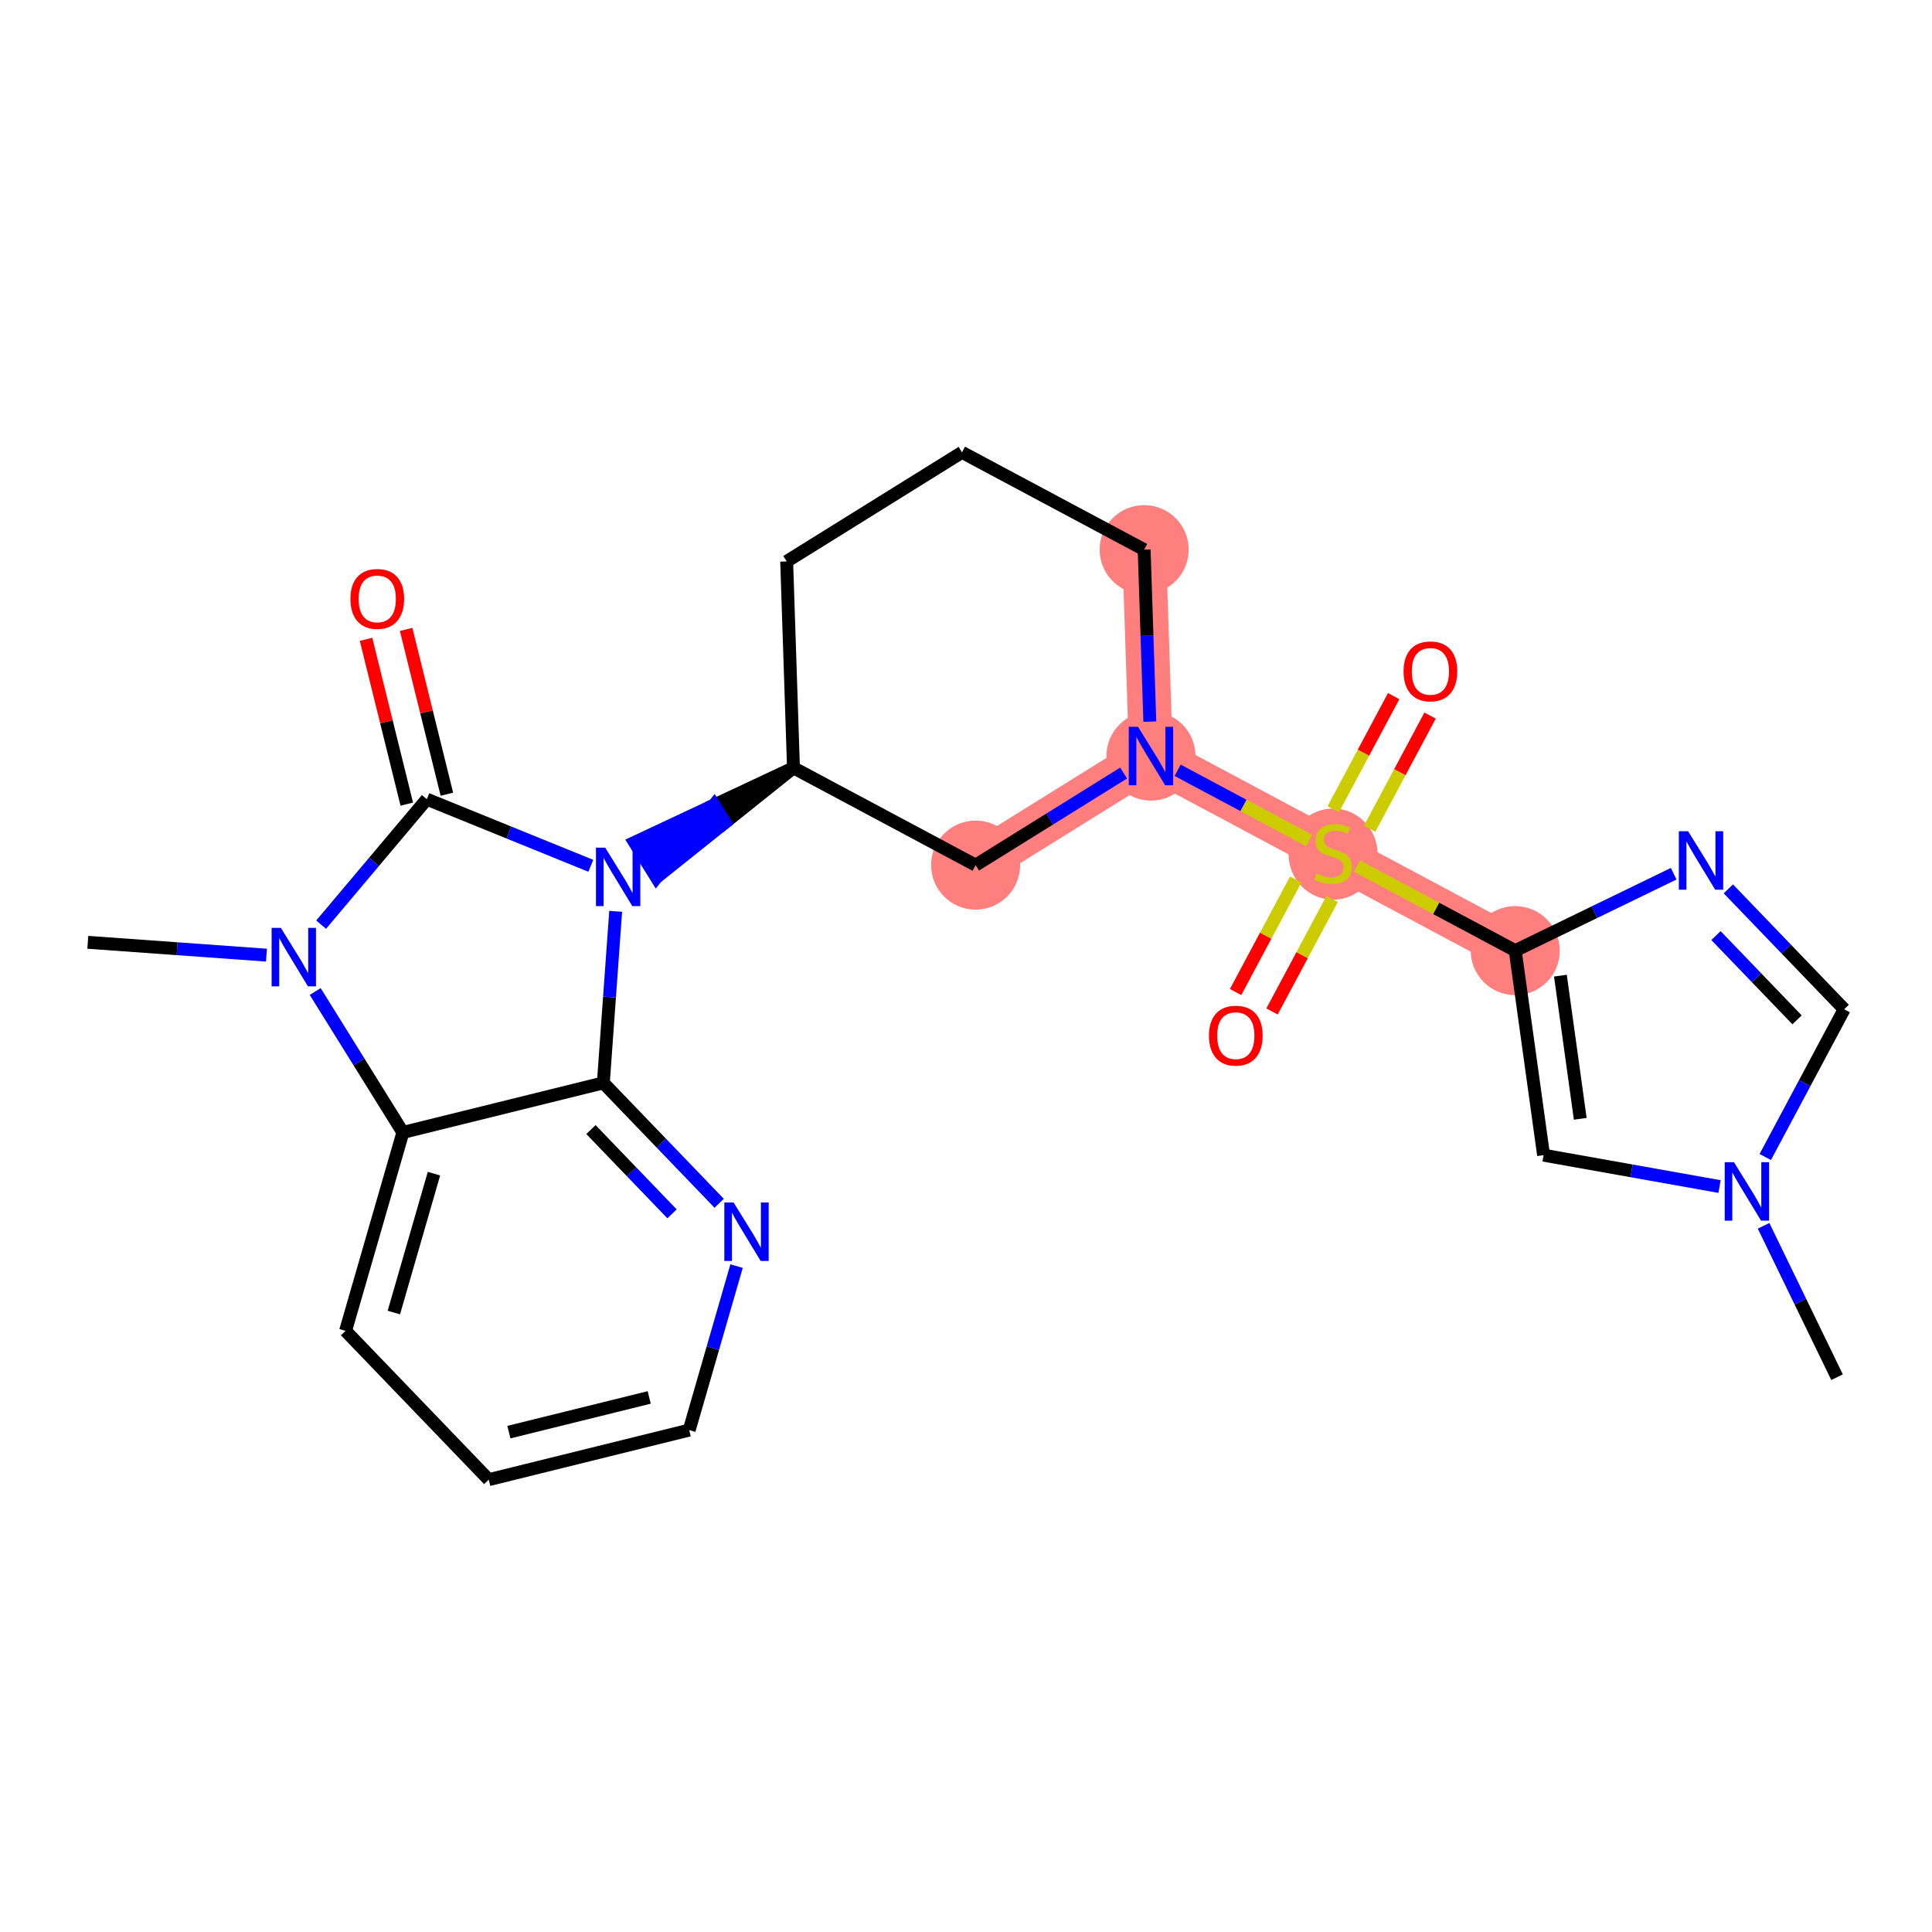 <?xml version='1.0' encoding='iso-8859-1'?>
<svg version='1.1' baseProfile='full'
              xmlns='http://www.w3.org/2000/svg'
                      xmlns:rdkit='http://www.rdkit.org/xml'
                      xmlns:xlink='http://www.w3.org/1999/xlink'
                  xml:space='preserve'
width='300px' height='300px' viewBox='0 0 300 300'>
<!-- END OF HEADER -->
<rect style='opacity:1.0;fill:#FFFFFF;stroke:none' width='300' height='300' x='0' y='0'> </rect>
<rect style='opacity:1.0;fill:#FFFFFF;stroke:none' width='300' height='300' x='0' y='0'> </rect>
<path d='M 235.286,147.613 L 207.003,132.504' style='fill:none;fill-rule:evenodd;stroke:#FF7F7F;stroke-width:6.8px;stroke-linecap:butt;stroke-linejoin:miter;stroke-opacity:1' />
<path d='M 207.003,132.504 L 178.72,117.395' style='fill:none;fill-rule:evenodd;stroke:#FF7F7F;stroke-width:6.8px;stroke-linecap:butt;stroke-linejoin:miter;stroke-opacity:1' />
<path d='M 178.72,117.395 L 177.663,85.347' style='fill:none;fill-rule:evenodd;stroke:#FF7F7F;stroke-width:6.8px;stroke-linecap:butt;stroke-linejoin:miter;stroke-opacity:1' />
<path d='M 178.72,117.395 L 151.494,134.335' style='fill:none;fill-rule:evenodd;stroke:#FF7F7F;stroke-width:6.8px;stroke-linecap:butt;stroke-linejoin:miter;stroke-opacity:1' />
<ellipse cx='235.286' cy='147.613' rx='6.413' ry='6.413'  style='fill:#FF7F7F;fill-rule:evenodd;stroke:#FF7F7F;stroke-width:1.0px;stroke-linecap:butt;stroke-linejoin:miter;stroke-opacity:1' />
<ellipse cx='207.003' cy='132.626' rx='6.413' ry='6.575'  style='fill:#FF7F7F;fill-rule:evenodd;stroke:#FF7F7F;stroke-width:1.0px;stroke-linecap:butt;stroke-linejoin:miter;stroke-opacity:1' />
<ellipse cx='178.72' cy='117.395' rx='6.413' ry='6.421'  style='fill:#FF7F7F;fill-rule:evenodd;stroke:#FF7F7F;stroke-width:1.0px;stroke-linecap:butt;stroke-linejoin:miter;stroke-opacity:1' />
<ellipse cx='177.663' cy='85.347' rx='6.413' ry='6.413'  style='fill:#FF7F7F;fill-rule:evenodd;stroke:#FF7F7F;stroke-width:1.0px;stroke-linecap:butt;stroke-linejoin:miter;stroke-opacity:1' />
<ellipse cx='151.494' cy='134.335' rx='6.413' ry='6.413'  style='fill:#FF7F7F;fill-rule:evenodd;stroke:#FF7F7F;stroke-width:1.0px;stroke-linecap:butt;stroke-linejoin:miter;stroke-opacity:1' />
<path class='bond-0 atom-0 atom-1' d='M 285.256,213.851 L 279.552,202.098' style='fill:none;fill-rule:evenodd;stroke:#000000;stroke-width:2.0px;stroke-linecap:butt;stroke-linejoin:miter;stroke-opacity:1' />
<path class='bond-0 atom-0 atom-1' d='M 279.552,202.098 L 273.848,190.346' style='fill:none;fill-rule:evenodd;stroke:#0000FF;stroke-width:2.0px;stroke-linecap:butt;stroke-linejoin:miter;stroke-opacity:1' />
<path class='bond-1 atom-1 atom-2' d='M 274.109,179.662 L 280.236,168.191' style='fill:none;fill-rule:evenodd;stroke:#0000FF;stroke-width:2.0px;stroke-linecap:butt;stroke-linejoin:miter;stroke-opacity:1' />
<path class='bond-1 atom-1 atom-2' d='M 280.236,168.191 L 286.364,156.721' style='fill:none;fill-rule:evenodd;stroke:#000000;stroke-width:2.0px;stroke-linecap:butt;stroke-linejoin:miter;stroke-opacity:1' />
<path class='bond-25 atom-25 atom-1' d='M 239.688,179.375 L 253.349,181.811' style='fill:none;fill-rule:evenodd;stroke:#000000;stroke-width:2.0px;stroke-linecap:butt;stroke-linejoin:miter;stroke-opacity:1' />
<path class='bond-25 atom-25 atom-1' d='M 253.349,181.811 L 267.01,184.247' style='fill:none;fill-rule:evenodd;stroke:#0000FF;stroke-width:2.0px;stroke-linecap:butt;stroke-linejoin:miter;stroke-opacity:1' />
<path class='bond-2 atom-2 atom-3' d='M 286.364,156.721 L 277.371,147.373' style='fill:none;fill-rule:evenodd;stroke:#000000;stroke-width:2.0px;stroke-linecap:butt;stroke-linejoin:miter;stroke-opacity:1' />
<path class='bond-2 atom-2 atom-3' d='M 277.371,147.373 L 268.379,138.025' style='fill:none;fill-rule:evenodd;stroke:#0000FF;stroke-width:2.0px;stroke-linecap:butt;stroke-linejoin:miter;stroke-opacity:1' />
<path class='bond-2 atom-2 atom-3' d='M 279.044,158.362 L 272.75,151.819' style='fill:none;fill-rule:evenodd;stroke:#000000;stroke-width:2.0px;stroke-linecap:butt;stroke-linejoin:miter;stroke-opacity:1' />
<path class='bond-2 atom-2 atom-3' d='M 272.75,151.819 L 266.455,145.275' style='fill:none;fill-rule:evenodd;stroke:#0000FF;stroke-width:2.0px;stroke-linecap:butt;stroke-linejoin:miter;stroke-opacity:1' />
<path class='bond-3 atom-3 atom-4' d='M 259.888,135.672 L 247.587,141.642' style='fill:none;fill-rule:evenodd;stroke:#0000FF;stroke-width:2.0px;stroke-linecap:butt;stroke-linejoin:miter;stroke-opacity:1' />
<path class='bond-3 atom-3 atom-4' d='M 247.587,141.642 L 235.286,147.613' style='fill:none;fill-rule:evenodd;stroke:#000000;stroke-width:2.0px;stroke-linecap:butt;stroke-linejoin:miter;stroke-opacity:1' />
<path class='bond-4 atom-4 atom-5' d='M 235.286,147.613 L 223.001,141.05' style='fill:none;fill-rule:evenodd;stroke:#000000;stroke-width:2.0px;stroke-linecap:butt;stroke-linejoin:miter;stroke-opacity:1' />
<path class='bond-4 atom-4 atom-5' d='M 223.001,141.05 L 210.716,134.488' style='fill:none;fill-rule:evenodd;stroke:#CCCC00;stroke-width:2.0px;stroke-linecap:butt;stroke-linejoin:miter;stroke-opacity:1' />
<path class='bond-24 atom-4 atom-25' d='M 235.286,147.613 L 239.688,179.375' style='fill:none;fill-rule:evenodd;stroke:#000000;stroke-width:2.0px;stroke-linecap:butt;stroke-linejoin:miter;stroke-opacity:1' />
<path class='bond-24 atom-4 atom-25' d='M 242.299,151.497 L 245.38,173.73' style='fill:none;fill-rule:evenodd;stroke:#000000;stroke-width:2.0px;stroke-linecap:butt;stroke-linejoin:miter;stroke-opacity:1' />
<path class='bond-5 atom-5 atom-6' d='M 212.678,128.686 L 217.371,119.9' style='fill:none;fill-rule:evenodd;stroke:#CCCC00;stroke-width:2.0px;stroke-linecap:butt;stroke-linejoin:miter;stroke-opacity:1' />
<path class='bond-5 atom-5 atom-6' d='M 217.371,119.9 L 222.064,111.115' style='fill:none;fill-rule:evenodd;stroke:#FF0000;stroke-width:2.0px;stroke-linecap:butt;stroke-linejoin:miter;stroke-opacity:1' />
<path class='bond-5 atom-5 atom-6' d='M 207.022,125.664 L 211.715,116.879' style='fill:none;fill-rule:evenodd;stroke:#CCCC00;stroke-width:2.0px;stroke-linecap:butt;stroke-linejoin:miter;stroke-opacity:1' />
<path class='bond-5 atom-5 atom-6' d='M 211.715,116.879 L 216.408,108.094' style='fill:none;fill-rule:evenodd;stroke:#FF0000;stroke-width:2.0px;stroke-linecap:butt;stroke-linejoin:miter;stroke-opacity:1' />
<path class='bond-6 atom-5 atom-7' d='M 201.198,136.566 L 196.531,145.303' style='fill:none;fill-rule:evenodd;stroke:#CCCC00;stroke-width:2.0px;stroke-linecap:butt;stroke-linejoin:miter;stroke-opacity:1' />
<path class='bond-6 atom-5 atom-7' d='M 196.531,145.303 L 191.863,154.041' style='fill:none;fill-rule:evenodd;stroke:#FF0000;stroke-width:2.0px;stroke-linecap:butt;stroke-linejoin:miter;stroke-opacity:1' />
<path class='bond-6 atom-5 atom-7' d='M 206.855,139.588 L 202.187,148.325' style='fill:none;fill-rule:evenodd;stroke:#CCCC00;stroke-width:2.0px;stroke-linecap:butt;stroke-linejoin:miter;stroke-opacity:1' />
<path class='bond-6 atom-5 atom-7' d='M 202.187,148.325 L 197.52,157.062' style='fill:none;fill-rule:evenodd;stroke:#FF0000;stroke-width:2.0px;stroke-linecap:butt;stroke-linejoin:miter;stroke-opacity:1' />
<path class='bond-7 atom-5 atom-8' d='M 203.29,130.52 L 193.075,125.064' style='fill:none;fill-rule:evenodd;stroke:#CCCC00;stroke-width:2.0px;stroke-linecap:butt;stroke-linejoin:miter;stroke-opacity:1' />
<path class='bond-7 atom-5 atom-8' d='M 193.075,125.064 L 182.861,119.607' style='fill:none;fill-rule:evenodd;stroke:#0000FF;stroke-width:2.0px;stroke-linecap:butt;stroke-linejoin:miter;stroke-opacity:1' />
<path class='bond-8 atom-8 atom-9' d='M 178.544,112.053 L 178.104,98.7' style='fill:none;fill-rule:evenodd;stroke:#0000FF;stroke-width:2.0px;stroke-linecap:butt;stroke-linejoin:miter;stroke-opacity:1' />
<path class='bond-8 atom-8 atom-9' d='M 178.104,98.7 L 177.663,85.347' style='fill:none;fill-rule:evenodd;stroke:#000000;stroke-width:2.0px;stroke-linecap:butt;stroke-linejoin:miter;stroke-opacity:1' />
<path class='bond-26 atom-24 atom-8' d='M 151.494,134.335 L 162.985,127.186' style='fill:none;fill-rule:evenodd;stroke:#000000;stroke-width:2.0px;stroke-linecap:butt;stroke-linejoin:miter;stroke-opacity:1' />
<path class='bond-26 atom-24 atom-8' d='M 162.985,127.186 L 174.475,120.037' style='fill:none;fill-rule:evenodd;stroke:#0000FF;stroke-width:2.0px;stroke-linecap:butt;stroke-linejoin:miter;stroke-opacity:1' />
<path class='bond-9 atom-9 atom-10' d='M 177.663,85.347 L 149.38,70.239' style='fill:none;fill-rule:evenodd;stroke:#000000;stroke-width:2.0px;stroke-linecap:butt;stroke-linejoin:miter;stroke-opacity:1' />
<path class='bond-10 atom-10 atom-11' d='M 149.38,70.239 L 122.154,87.178' style='fill:none;fill-rule:evenodd;stroke:#000000;stroke-width:2.0px;stroke-linecap:butt;stroke-linejoin:miter;stroke-opacity:1' />
<path class='bond-11 atom-11 atom-12' d='M 122.154,87.178 L 123.211,119.226' style='fill:none;fill-rule:evenodd;stroke:#000000;stroke-width:2.0px;stroke-linecap:butt;stroke-linejoin:miter;stroke-opacity:1' />
<path class='bond-12 atom-12 atom-13' d='M 123.211,119.226 L 110.874,125.014 L 112.568,127.737 Z' style='fill:#000000;fill-rule:evenodd;fill-opacity:1;stroke:#000000;stroke-width:2.0px;stroke-linecap:butt;stroke-linejoin:miter;stroke-opacity:1;' />
<path class='bond-12 atom-12 atom-13' d='M 110.874,125.014 L 101.925,136.247 L 98.537,130.802 Z' style='fill:#0000FF;fill-rule:evenodd;fill-opacity:1;stroke:#0000FF;stroke-width:2.0px;stroke-linecap:butt;stroke-linejoin:miter;stroke-opacity:1;' />
<path class='bond-12 atom-12 atom-13' d='M 110.874,125.014 L 112.568,127.737 L 101.925,136.247 Z' style='fill:#0000FF;fill-rule:evenodd;fill-opacity:1;stroke:#0000FF;stroke-width:2.0px;stroke-linecap:butt;stroke-linejoin:miter;stroke-opacity:1;' />
<path class='bond-23 atom-12 atom-24' d='M 123.211,119.226 L 151.494,134.335' style='fill:none;fill-rule:evenodd;stroke:#000000;stroke-width:2.0px;stroke-linecap:butt;stroke-linejoin:miter;stroke-opacity:1' />
<path class='bond-13 atom-13 atom-14' d='M 91.74,134.441 L 79.009,129.269' style='fill:none;fill-rule:evenodd;stroke:#0000FF;stroke-width:2.0px;stroke-linecap:butt;stroke-linejoin:miter;stroke-opacity:1' />
<path class='bond-13 atom-13 atom-14' d='M 79.009,129.269 L 66.278,124.096' style='fill:none;fill-rule:evenodd;stroke:#000000;stroke-width:2.0px;stroke-linecap:butt;stroke-linejoin:miter;stroke-opacity:1' />
<path class='bond-27 atom-23 atom-13' d='M 93.687,168.149 L 94.644,154.828' style='fill:none;fill-rule:evenodd;stroke:#000000;stroke-width:2.0px;stroke-linecap:butt;stroke-linejoin:miter;stroke-opacity:1' />
<path class='bond-27 atom-23 atom-13' d='M 94.644,154.828 L 95.602,141.508' style='fill:none;fill-rule:evenodd;stroke:#0000FF;stroke-width:2.0px;stroke-linecap:butt;stroke-linejoin:miter;stroke-opacity:1' />
<path class='bond-14 atom-14 atom-15' d='M 69.391,123.327 L 66.227,110.53' style='fill:none;fill-rule:evenodd;stroke:#000000;stroke-width:2.0px;stroke-linecap:butt;stroke-linejoin:miter;stroke-opacity:1' />
<path class='bond-14 atom-14 atom-15' d='M 66.227,110.53 L 63.062,97.733' style='fill:none;fill-rule:evenodd;stroke:#FF0000;stroke-width:2.0px;stroke-linecap:butt;stroke-linejoin:miter;stroke-opacity:1' />
<path class='bond-14 atom-14 atom-15' d='M 63.165,124.866 L 60.001,112.069' style='fill:none;fill-rule:evenodd;stroke:#000000;stroke-width:2.0px;stroke-linecap:butt;stroke-linejoin:miter;stroke-opacity:1' />
<path class='bond-14 atom-14 atom-15' d='M 60.001,112.069 L 56.837,99.273' style='fill:none;fill-rule:evenodd;stroke:#FF0000;stroke-width:2.0px;stroke-linecap:butt;stroke-linejoin:miter;stroke-opacity:1' />
<path class='bond-15 atom-14 atom-16' d='M 66.278,124.096 L 58.072,133.838' style='fill:none;fill-rule:evenodd;stroke:#000000;stroke-width:2.0px;stroke-linecap:butt;stroke-linejoin:miter;stroke-opacity:1' />
<path class='bond-15 atom-14 atom-16' d='M 58.072,133.838 L 49.865,143.58' style='fill:none;fill-rule:evenodd;stroke:#0000FF;stroke-width:2.0px;stroke-linecap:butt;stroke-linejoin:miter;stroke-opacity:1' />
<path class='bond-16 atom-16 atom-17' d='M 41.374,148.315 L 27.505,147.318' style='fill:none;fill-rule:evenodd;stroke:#0000FF;stroke-width:2.0px;stroke-linecap:butt;stroke-linejoin:miter;stroke-opacity:1' />
<path class='bond-16 atom-16 atom-17' d='M 27.505,147.318 L 13.636,146.322' style='fill:none;fill-rule:evenodd;stroke:#000000;stroke-width:2.0px;stroke-linecap:butt;stroke-linejoin:miter;stroke-opacity:1' />
<path class='bond-17 atom-16 atom-18' d='M 48.943,153.962 L 55.751,164.904' style='fill:none;fill-rule:evenodd;stroke:#0000FF;stroke-width:2.0px;stroke-linecap:butt;stroke-linejoin:miter;stroke-opacity:1' />
<path class='bond-17 atom-16 atom-18' d='M 55.751,164.904 L 62.559,175.846' style='fill:none;fill-rule:evenodd;stroke:#000000;stroke-width:2.0px;stroke-linecap:butt;stroke-linejoin:miter;stroke-opacity:1' />
<path class='bond-18 atom-18 atom-19' d='M 62.559,175.846 L 53.661,206.652' style='fill:none;fill-rule:evenodd;stroke:#000000;stroke-width:2.0px;stroke-linecap:butt;stroke-linejoin:miter;stroke-opacity:1' />
<path class='bond-18 atom-18 atom-19' d='M 67.385,182.247 L 61.157,203.811' style='fill:none;fill-rule:evenodd;stroke:#000000;stroke-width:2.0px;stroke-linecap:butt;stroke-linejoin:miter;stroke-opacity:1' />
<path class='bond-28 atom-23 atom-18' d='M 93.687,168.149 L 62.559,175.846' style='fill:none;fill-rule:evenodd;stroke:#000000;stroke-width:2.0px;stroke-linecap:butt;stroke-linejoin:miter;stroke-opacity:1' />
<path class='bond-19 atom-19 atom-20' d='M 53.661,206.652 L 75.891,229.761' style='fill:none;fill-rule:evenodd;stroke:#000000;stroke-width:2.0px;stroke-linecap:butt;stroke-linejoin:miter;stroke-opacity:1' />
<path class='bond-20 atom-20 atom-21' d='M 75.891,229.761 L 107.019,222.064' style='fill:none;fill-rule:evenodd;stroke:#000000;stroke-width:2.0px;stroke-linecap:butt;stroke-linejoin:miter;stroke-opacity:1' />
<path class='bond-20 atom-20 atom-21' d='M 79.02,222.381 L 100.81,216.993' style='fill:none;fill-rule:evenodd;stroke:#000000;stroke-width:2.0px;stroke-linecap:butt;stroke-linejoin:miter;stroke-opacity:1' />
<path class='bond-21 atom-21 atom-22' d='M 107.019,222.064 L 110.696,209.332' style='fill:none;fill-rule:evenodd;stroke:#000000;stroke-width:2.0px;stroke-linecap:butt;stroke-linejoin:miter;stroke-opacity:1' />
<path class='bond-21 atom-21 atom-22' d='M 110.696,209.332 L 114.374,196.6' style='fill:none;fill-rule:evenodd;stroke:#0000FF;stroke-width:2.0px;stroke-linecap:butt;stroke-linejoin:miter;stroke-opacity:1' />
<path class='bond-22 atom-22 atom-23' d='M 111.671,186.845 L 102.679,177.497' style='fill:none;fill-rule:evenodd;stroke:#0000FF;stroke-width:2.0px;stroke-linecap:butt;stroke-linejoin:miter;stroke-opacity:1' />
<path class='bond-22 atom-22 atom-23' d='M 102.679,177.497 L 93.687,168.149' style='fill:none;fill-rule:evenodd;stroke:#000000;stroke-width:2.0px;stroke-linecap:butt;stroke-linejoin:miter;stroke-opacity:1' />
<path class='bond-22 atom-22 atom-23' d='M 104.352,188.486 L 98.057,181.943' style='fill:none;fill-rule:evenodd;stroke:#0000FF;stroke-width:2.0px;stroke-linecap:butt;stroke-linejoin:miter;stroke-opacity:1' />
<path class='bond-22 atom-22 atom-23' d='M 98.057,181.943 L 91.763,175.399' style='fill:none;fill-rule:evenodd;stroke:#000000;stroke-width:2.0px;stroke-linecap:butt;stroke-linejoin:miter;stroke-opacity:1' />
<path  class='atom-1' d='M 269.248 180.463
L 272.223 185.273
Q 272.518 185.748, 272.993 186.607
Q 273.468 187.466, 273.493 187.518
L 273.493 180.463
L 274.699 180.463
L 274.699 189.544
L 273.455 189.544
L 270.261 184.285
Q 269.889 183.67, 269.491 182.964
Q 269.107 182.259, 268.991 182.041
L 268.991 189.544
L 267.811 189.544
L 267.811 180.463
L 269.248 180.463
' fill='#0000FF'/>
<path  class='atom-3' d='M 262.126 129.071
L 265.102 133.881
Q 265.397 134.356, 265.872 135.215
Q 266.346 136.074, 266.372 136.126
L 266.372 129.071
L 267.578 129.071
L 267.578 138.152
L 266.333 138.152
L 263.14 132.893
Q 262.768 132.278, 262.37 131.572
Q 261.985 130.867, 261.87 130.649
L 261.87 138.152
L 260.69 138.152
L 260.69 129.071
L 262.126 129.071
' fill='#0000FF'/>
<path  class='atom-5' d='M 204.438 135.621
Q 204.541 135.659, 204.964 135.839
Q 205.387 136.018, 205.849 136.134
Q 206.324 136.236, 206.785 136.236
Q 207.645 136.236, 208.145 135.826
Q 208.645 135.403, 208.645 134.672
Q 208.645 134.171, 208.389 133.864
Q 208.145 133.556, 207.76 133.389
Q 207.375 133.222, 206.734 133.03
Q 205.926 132.786, 205.438 132.555
Q 204.964 132.324, 204.618 131.837
Q 204.284 131.35, 204.284 130.529
Q 204.284 129.387, 205.054 128.682
Q 205.836 127.976, 207.375 127.976
Q 208.427 127.976, 209.62 128.477
L 209.325 129.464
Q 208.235 129.015, 207.414 129.015
Q 206.529 129.015, 206.041 129.387
Q 205.554 129.746, 205.567 130.375
Q 205.567 130.862, 205.81 131.157
Q 206.067 131.452, 206.426 131.619
Q 206.798 131.786, 207.414 131.978
Q 208.235 132.235, 208.722 132.491
Q 209.209 132.748, 209.556 133.274
Q 209.915 133.787, 209.915 134.672
Q 209.915 135.929, 209.068 136.608
Q 208.235 137.275, 206.837 137.275
Q 206.028 137.275, 205.413 137.096
Q 204.81 136.929, 204.092 136.634
L 204.438 135.621
' fill='#CCCC00'/>
<path  class='atom-6' d='M 217.943 104.247
Q 217.943 102.066, 219.021 100.848
Q 220.098 99.629, 222.112 99.629
Q 224.126 99.629, 225.203 100.848
Q 226.28 102.066, 226.28 104.247
Q 226.28 106.453, 225.19 107.71
Q 224.1 108.954, 222.112 108.954
Q 220.111 108.954, 219.021 107.71
Q 217.943 106.466, 217.943 104.247
M 222.112 107.928
Q 223.497 107.928, 224.241 107.004
Q 224.998 106.068, 224.998 104.247
Q 224.998 102.464, 224.241 101.566
Q 223.497 100.655, 222.112 100.655
Q 220.727 100.655, 219.97 101.553
Q 219.226 102.451, 219.226 104.247
Q 219.226 106.081, 219.97 107.004
Q 220.727 107.928, 222.112 107.928
' fill='#FF0000'/>
<path  class='atom-7' d='M 187.726 160.813
Q 187.726 158.632, 188.804 157.414
Q 189.881 156.195, 191.895 156.195
Q 193.908 156.195, 194.986 157.414
Q 196.063 158.632, 196.063 160.813
Q 196.063 163.019, 194.973 164.276
Q 193.883 165.52, 191.895 165.52
Q 189.894 165.52, 188.804 164.276
Q 187.726 163.032, 187.726 160.813
M 191.895 164.494
Q 193.28 164.494, 194.024 163.57
Q 194.781 162.634, 194.781 160.813
Q 194.781 159.03, 194.024 158.132
Q 193.28 157.221, 191.895 157.221
Q 190.509 157.221, 189.753 158.119
Q 189.009 159.017, 189.009 160.813
Q 189.009 162.647, 189.753 163.57
Q 190.509 164.494, 191.895 164.494
' fill='#FF0000'/>
<path  class='atom-8' d='M 176.713 112.855
L 179.689 117.665
Q 179.984 118.139, 180.458 118.999
Q 180.933 119.858, 180.958 119.909
L 180.958 112.855
L 182.164 112.855
L 182.164 121.936
L 180.92 121.936
L 177.726 116.677
Q 177.354 116.061, 176.957 115.356
Q 176.572 114.651, 176.456 114.433
L 176.456 121.936
L 175.276 121.936
L 175.276 112.855
L 176.713 112.855
' fill='#0000FF'/>
<path  class='atom-13' d='M 93.978 131.625
L 96.954 136.435
Q 97.249 136.91, 97.723 137.769
Q 98.198 138.628, 98.224 138.68
L 98.224 131.625
L 99.429 131.625
L 99.429 140.706
L 98.185 140.706
L 94.992 135.448
Q 94.62 134.832, 94.222 134.126
Q 93.837 133.421, 93.722 133.203
L 93.722 140.706
L 92.542 140.706
L 92.542 131.625
L 93.978 131.625
' fill='#0000FF'/>
<path  class='atom-15' d='M 54.413 92.994
Q 54.413 90.814, 55.49 89.595
Q 56.567 88.377, 58.581 88.377
Q 60.595 88.377, 61.672 89.595
Q 62.749 90.814, 62.749 92.994
Q 62.749 95.2, 61.659 96.457
Q 60.569 97.701, 58.581 97.701
Q 56.58 97.701, 55.49 96.457
Q 54.413 95.213, 54.413 92.994
M 58.581 96.675
Q 59.966 96.675, 60.71 95.752
Q 61.467 94.815, 61.467 92.994
Q 61.467 91.211, 60.71 90.313
Q 59.966 89.403, 58.581 89.403
Q 57.196 89.403, 56.439 90.301
Q 55.695 91.198, 55.695 92.994
Q 55.695 94.828, 56.439 95.752
Q 57.196 96.675, 58.581 96.675
' fill='#FF0000'/>
<path  class='atom-16' d='M 43.612 144.08
L 46.588 148.889
Q 46.883 149.364, 47.357 150.223
Q 47.832 151.083, 47.858 151.134
L 47.858 144.08
L 49.063 144.08
L 49.063 153.161
L 47.819 153.161
L 44.625 147.902
Q 44.253 147.286, 43.856 146.581
Q 43.471 145.875, 43.356 145.657
L 43.356 153.161
L 42.175 153.161
L 42.175 144.08
L 43.612 144.08
' fill='#0000FF'/>
<path  class='atom-22' d='M 113.909 186.717
L 116.885 191.527
Q 117.18 192.002, 117.655 192.861
Q 118.129 193.721, 118.155 193.772
L 118.155 186.717
L 119.361 186.717
L 119.361 195.798
L 118.116 195.798
L 114.923 190.54
Q 114.551 189.924, 114.153 189.219
Q 113.768 188.513, 113.653 188.295
L 113.653 195.798
L 112.473 195.798
L 112.473 186.717
L 113.909 186.717
' fill='#0000FF'/>
</svg>
